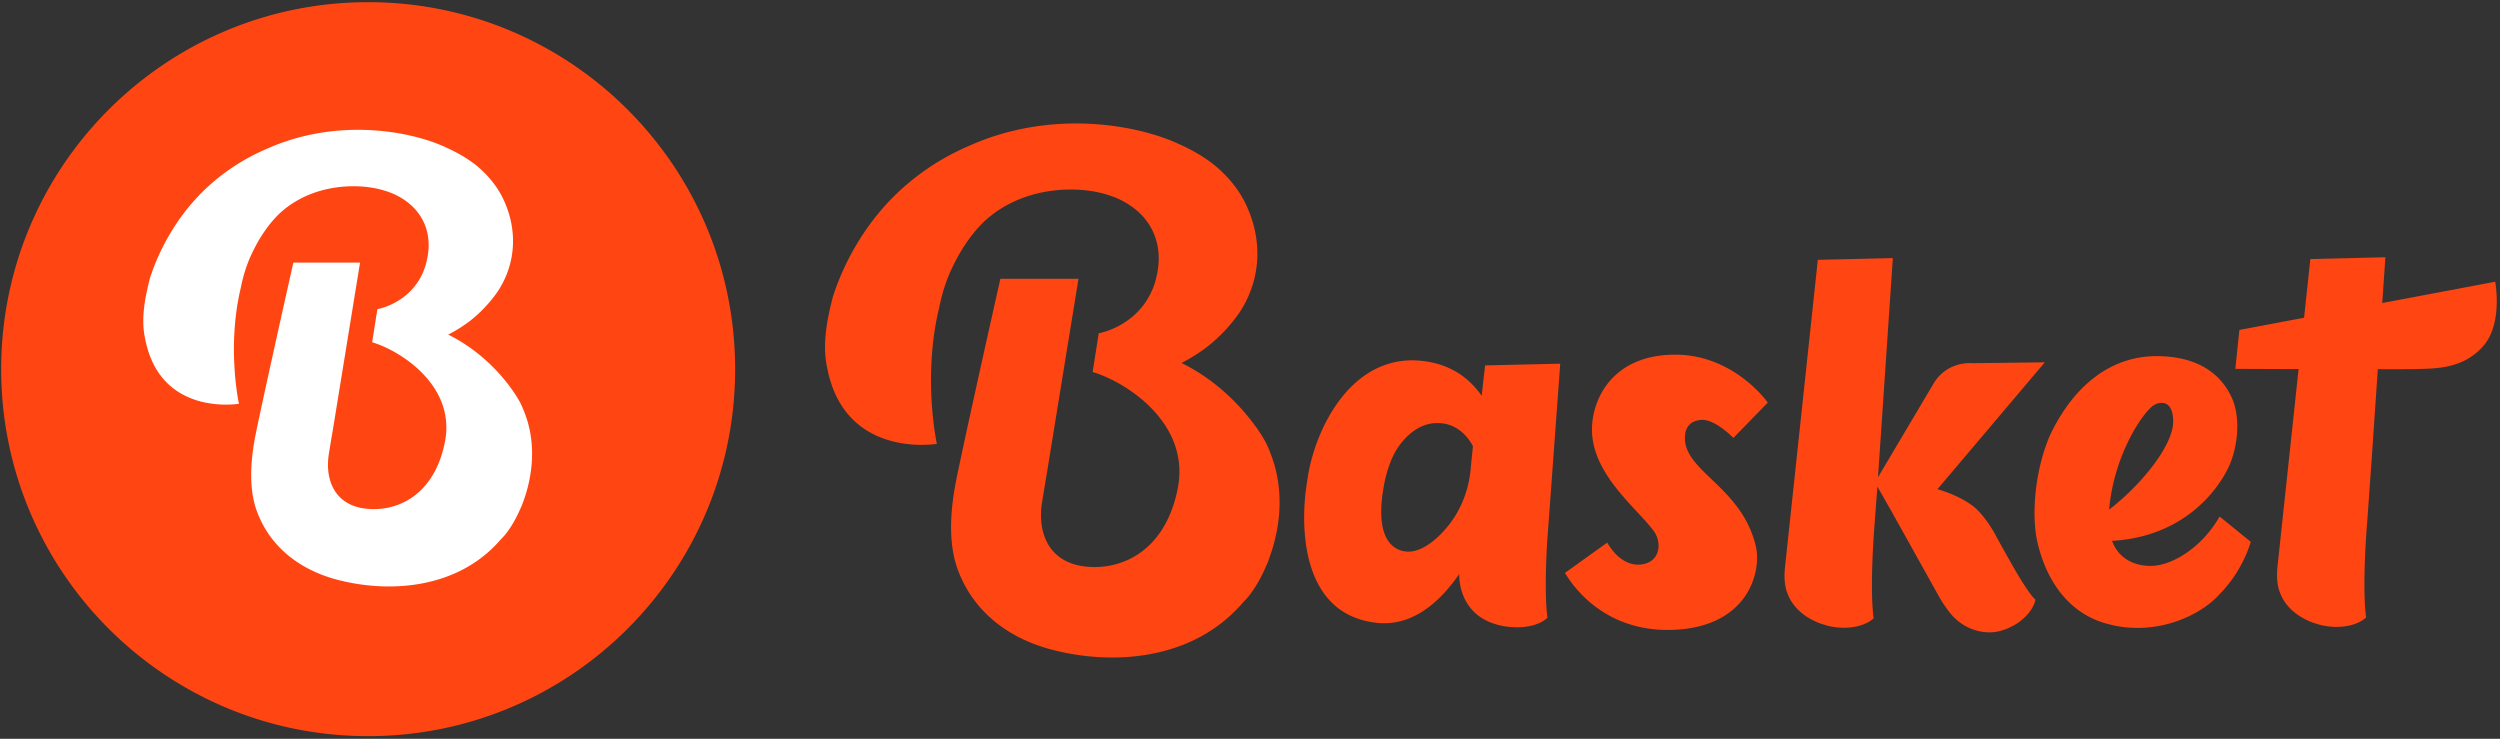 <?xml version="1.0" encoding="UTF-8"?> <svg xmlns="http://www.w3.org/2000/svg" width="670" height="198"><rect width="100%" height="100%" fill="#333333" stroke="none"/> <g fill="none"> <g fill="#FF4612"> <path d="M418.142 97.469l-20.12.459a421.44 421.44 0 00-.866 7.628l-.064.53c-3.24-4.654-8.2-8.513-15.987-9.368-18.618-2.033-28.58 17.69-30.676 31.469-.107.705-.573 3.833-.653 4.934l-.064.84c-.777 9.162-.228 31.038 19.522 32.982 9.922.968 17.273-6.456 21.85-13.119-.017.064 0 .147-.017.202 0 1.198.177 7.481 5.516 11.25 2.701 1.844 6.163 2.83 9.93 2.83.257 0 .527 0 .793-.017.153 0 .307 0 .452-.017.452-.017.873-.064 1.295-.13.016 0 .05-.007.07-.007 1.507-.22 2.662-.606 3.543-1.028h.026c1.408-.672 2.029-1.368 2.029-1.368s-.962-5.33-.074-20.427l3.495-47.643zm-23.938 27.486v.033c-.403 5.71-2.377 11.25-5.935 15.737-3.478 4.385-7.99 7.732-11.914 7.02-6.26-1.156-6.993-8.992-5.587-16.869.632-4.093 1.868-7.277 2.768-9.058.168-.324.34-.632.509-.937.016-.017.042-.05.042-.064 2.782-4.617 6.873-7.455 10.974-7.425.106 0 .17-.016.274-.016 6.591 0 9.416 6.22 9.416 6.22l-.547 5.36zm59.604-11.887c.743-.355 1.586-.518 2.315-.55 3.622-.113 8.428 4.838 8.428 4.838l9.212-9.454s-9.145-13.156-25.417-12.848c-16.03.293-21.433 11.575-21.69 19.425-.406 12.316 11.775 21.407 16.562 27.844 1.77 2.417 1.941 6.478-1.068 8.241-3.137 1.665-7.876.924-11.418-5.144l-11.321 8.12c4.481 7.441 13.918 15.917 29.195 15.252 20.186-.89 23.503-15.884 21.964-22.368-3.897-16.516-20.29-20.276-18.94-30.15.263-1.733 1.207-2.704 2.178-3.206zm-114.613 5.441a42.93 42.93 0 00-2.393-3.824c-.026-.016-.043-.05-.057-.064h-.007c-5.663-7.945-12.86-13.793-20.088-17.344a45.806 45.806 0 006.792-4.266c3.584-2.792 6.52-6.054 8.767-9.283 6.139-9.383 6.018-20.16 1.522-29.31-1.683-3.437-4.432-7.048-8.395-10.275-2.862-2.237-6.082-4.093-9.543-5.601h.016c-10.528-4.91-33.358-9.43-55.558.308l.017.007a64.787 64.787 0 00-16.208 9.704c-.064.05-.12.109-.185.156a64.948 64.948 0 00-4.084 3.677c-.324.315-.632.64-.954.954-7.164 7.39-12.566 16.689-15.616 26.156-1.543 5.992-2.919 12.76-1.56 18.97 4.683 24.684 29.42 20.477 29.42 20.477s-3.865-17.465.52-36.111l.016.007c.663-3.397 1.61-6.608 2.846-9.522 2.684-6.146 5.871-10.609 9.188-13.864 8.97-8.43 21.447-9.68 30.02-8.054 1.745.355 3.354.81 4.78 1.359.042.007.073.023.123.04.353.142.693.272 1.018.421 8.864 4.06 10.942 11.07 10.942 15.908v-.008c.017 2.751-.573 5.128-1.01 6.62-3.69 11.667-15.058 13.57-15.058 13.57l-1.643 10.377c8.807 2.593 26.402 13.663 22.775 31.424-3.655 17.882-16.605 22.093-25.756 20.566-9.155-1.543-11.742-9.39-10.61-16.844.227-1.44.712-4.4 1.358-8.218l8.443-51.903h-20.931c-1.57 6.97-8.137 36.254-11.412 51.856-.977 4.73-3.565 16.806.105 26.364 3.702 9.884 12.114 17.688 24.811 21.092 16.082 4.309 38.038 3.267 51.628-12.704v.007c1.955-1.858 4.337-5.426 6.26-10.036.08-.151.16-.315.227-.476.17-.468.355-.954.518-1.472 2.747-7.538 4.058-17.33.632-26.833-.478-1.345-1.01-2.69-1.676-4.008zm201.107 34.705c-2.12-3.689-4.068-7.15-5.514-9.85-.85-1.552-3.042-5.257-5.767-7.53-2.564-2.022-6.019-3.615-9.788-4.73l28.775-34-19.264.232c-4.361-.291-8.388 1.776-10.531 5.429l-14.913 25.15 3.98-58.745-20.105.469-8.816 82.554c-.152 1.65-.218 3.817.355 5.905a14.19 14.19 0 001.084 2.587c1.852 3.234 4.853 5.2 8.087 6.423l1.69.526c1.076.291 2.177.476 3.277.55v.006c.161.017.308.017.453.026.191.008.419.017.613.017.274.007.528 0 .81-.01.146-.007.29 0 .445-.016a12.45 12.45 0 001.276-.13c.033 0 .057 0 .08-.017 1.513-.201 2.678-.596 3.551-1.018.017 0 .034-.016.05-.016 1.376-.663 2.005-1.343 2.005-1.343s-1.188-6.534.285-25.67l.72-9.608 3.849 6.745 12.422 22.29c1.328 2.377 2.628 4.219 3.93 5.675 3.428 3.622 8.104 4.87 11.873 4.167.097-.017.21-.033.315-.057.495-.114.963-.234 1.418-.421l.234-.064c.945-.325 1.852-.76 2.702-1.253l.01.01c.12-.064.226-.147.34-.22.161-.098.324-.185.476-.282.204-.147.398-.291.582-.438.105-.08.218-.161.325-.244.315-.244.606-.502.88-.77.017-.014.034-.033.064-.047a11.888 11.888 0 002.122-2.644c0-.017.016-.033.016-.05.677-1.231.807-2.105.807-2.105s-1.022-.424-5.203-7.483z"></path> <path d="M594.868 138.431c-5.25 9.075-13.523 13.327-18.569 13.23-.615-.015-7.715.21-10.272-6.712 16.321-.924 26.253-10.207 30.88-19.02 2.828-5.517 3.768-13.886 1.13-19.535-2.49-5.298-7.909-10.762-19.555-10.952-13.286-.215-23.194 8.66-29.115 21.3-4.027 9.286-5.126 21.691-3.16 29.31v-.017c2.111 8.46 6.889 16.58 15.663 20.186l-.017.007c.17.073.324.106.485.17.616.244 1.246.46 1.91.647.245.08.493.137.742.194.452.113.89.241 1.375.345 11.575 2.531 22.92-2.223 28.46-8.305h-.007c6.404-6.46 8.379-14.072 8.379-14.072l-8.33-6.776zm-18.602-29.051c1.504-1.535 3.08-1.551 3.93-1.279a1.5 1.5 0 01.138.05.94.94 0 01.187.08c1.503.77 1.908 2.801 1.891 4.82-.054 6.374-8.525 16.888-17.162 23.52 1.068-12.636 7.167-23.39 11.016-27.191zm92.446-33.877l-30.27 5.706.84-12.264-20.105.474-1.683 15.741-.08.007-17.257 3.256-1.085 10.428s5.363.024 12.536.05h4.416l-5.67 53.067c-.154 1.634-.22 3.81.352 5.905.275.89.632 1.764 1.084 2.588 1.852 3.226 4.844 5.191 8.08 6.413l1.698.528c1.085.289 2.176.476 3.267.542v.024c.161 0 .301 0 .453.016.21 0 .421.017.615.026.275 0 .535-.009.81-.016.147-.01.291-.01.438-.01.445-.033.864-.07 1.295-.137.016 0 .047 0 .078-.01 1.499-.21 2.67-.605 3.544-1.01.017-.017.04-.017.055-.024v-.01c1.375-.653 1.998-1.332 1.998-1.332s-1.198-6.535.29-25.671l.148-1.956 1.252-17.744 1.44-21.156 4.375.007c2.8 0 4.917-.016 5.888-.04 5.61-.135 12.65-.092 18.002-6.163 5.322-6.044 3.196-17.235 3.196-17.235zM197.016 98.932c0 54.329-44.036 98.357-98.35 98.357-54.318 0-98.351-44.028-98.351-98.357 0-54.318 44.033-98.35 98.35-98.35 54.315 0 98.35 44.032 98.35 98.35"></path> </g> <path d="M139.386 107.845a35.643 35.643 0 00-2.055-3.28c-.017-.018-.024-.034-.04-.06-4.835-6.797-11.007-11.79-17.176-14.83a38.583 38.583 0 005.807-3.644c3.066-2.39 5.564-5.177 7.488-7.94 5.25-8.03 5.152-17.236 1.312-25.058-1.44-2.94-3.8-6.03-7.173-8.786-2.45-1.912-5.216-3.494-8.168-4.796h.007c-9.001-4.205-28.528-8.064-47.509.267h.017a55.966 55.966 0 00-13.862 8.306c-.052.04-.109.092-.158.142a53.15 53.15 0 00-3.495 3.139c-.274.275-.549.545-.812.822-6.13 6.306-10.748 14.268-13.36 22.356-1.323 5.128-2.49 10.916-1.33 16.215 4.006 21.115 25.16 17.507 25.16 17.507s-3.301-14.932.444-30.879l.007.01c.562-2.908 1.383-5.659 2.444-8.147 2.296-5.253 5.019-9.07 7.86-11.861 7.675-7.214 18.334-8.282 25.673-6.892 1.489.308 2.872.69 4.081 1.16.036.007.07.024.1.033.308.119.601.24.878.355 7.579 3.478 9.35 9.475 9.35 13.609.016 2.341-.503 4.38-.858 5.656-3.153 9.979-12.879 11.603-12.879 11.603l-1.404 8.876c7.538 2.21 22.581 11.683 19.475 26.87-3.12 15.311-14.198 18.9-22.02 17.6-7.829-1.318-10.05-8.032-9.08-14.403a510.53 510.53 0 011.17-7.046l7.214-44.379H78.622c-1.342 5.962-6.956 31.01-9.766 44.346-.833 4.036-3.044 14.37.085 22.548 3.17 8.45 10.368 15.123 21.215 18.043 13.765 3.688 32.549 2.781 44.161-10.872v.01c1.667-1.577 3.703-4.653 5.346-8.583.057-.146.137-.255.187-.412.154-.388.308-.816.462-1.235 2.336-6.457 3.461-14.816.525-22.95-.423-1.14-.885-2.297-1.451-3.42z" fill="#FFF"></path> </g> </svg> 